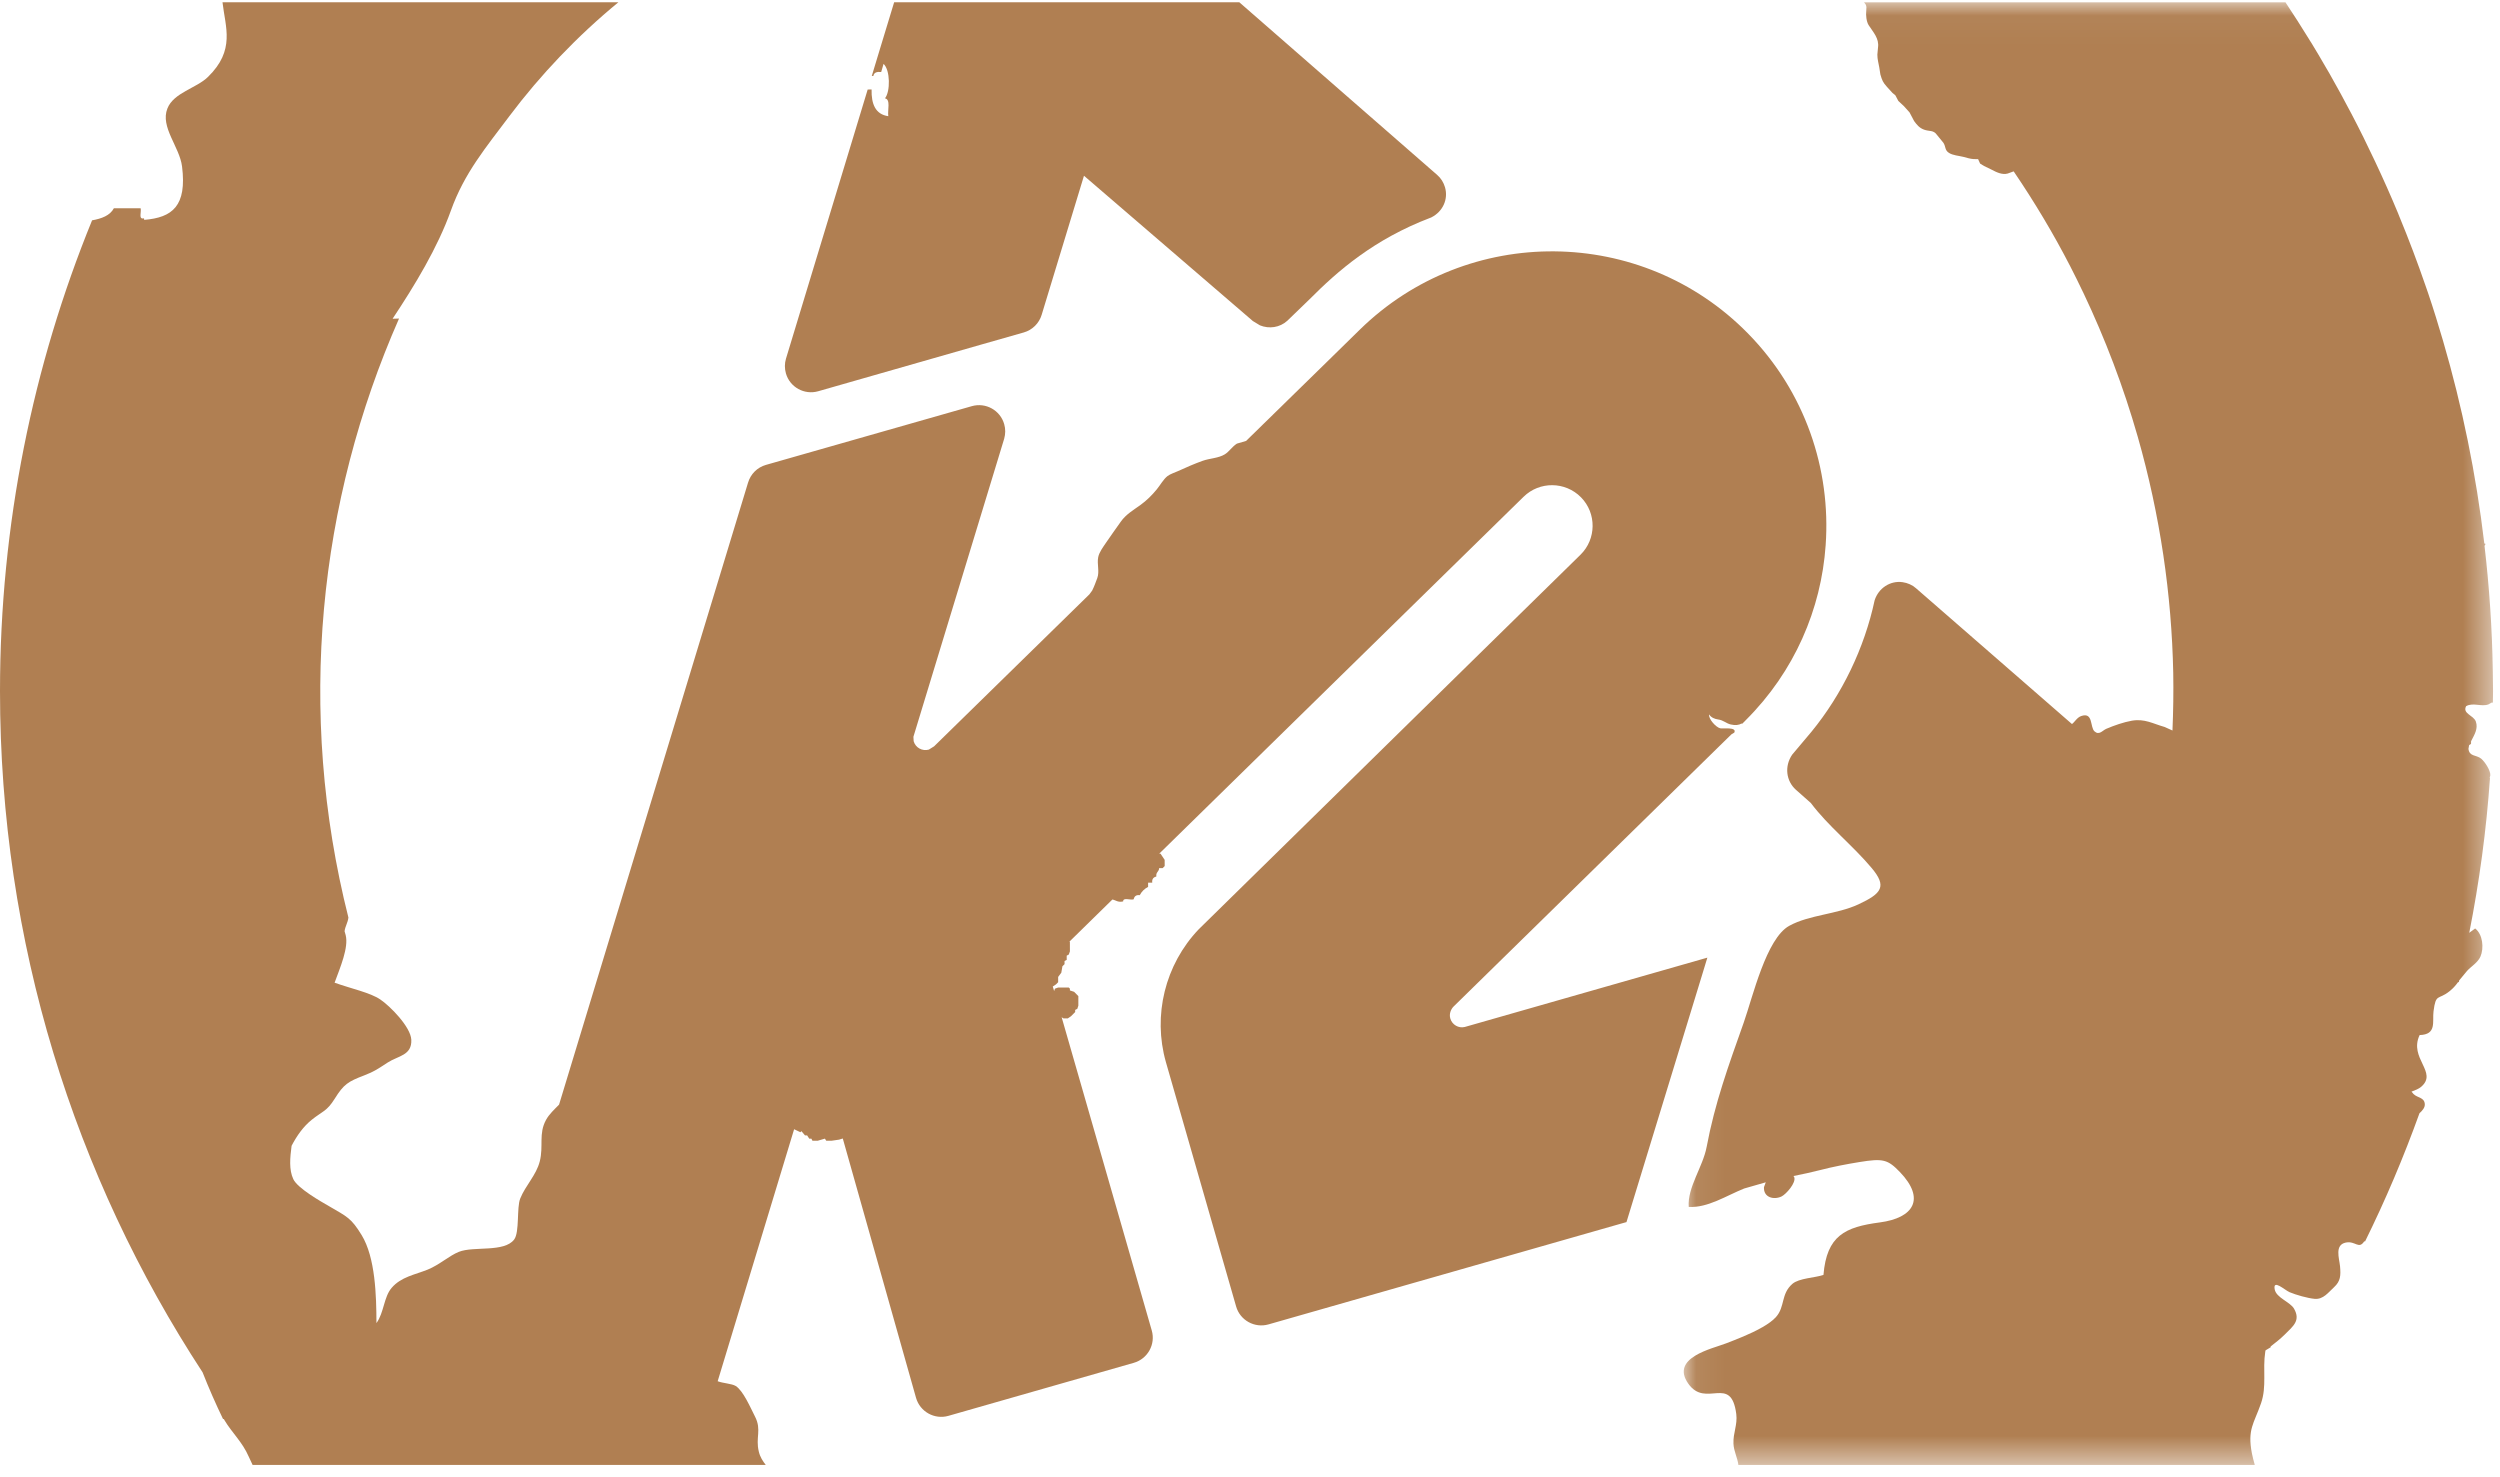 <?xml version="1.0" encoding="UTF-8"?>
<svg width="88px" height="52px" viewBox="0 0 88 52" version="1.1" xmlns="http://www.w3.org/2000/svg" xmlns:xlink="http://www.w3.org/1999/xlink">
    <!-- Generator: Sketch 58 (84663) - https://sketch.com -->
    <title>Group 8</title>
    <desc>Created with Sketch.</desc>
    <defs>
        <polygon id="path-1" points="0.068 0.035 28.555 0.035 28.555 51.52 0.068 51.52"></polygon>
    </defs>
    <g id="Page-1" stroke="none" stroke-width="1" fill="none" fill-rule="evenodd">
        <g id="Endless-Winter-Onepager_V03" transform="translate(-803, -15267)">
            <g id="Group-8" transform="translate(803, 15267)">
                <path d="M30.955,1.787 C30.865,2.082 30.777,2.377 30.687,2.673 L30.742,2.673 C30.763,2.554 30.862,2.518 31.018,2.535 L31.101,2.249 C31.339,2.465 31.344,3.224 31.151,3.461 C31.36,3.501 31.236,3.873 31.268,4.09 C30.821,4.027 30.667,3.67 30.68,3.148 L30.542,3.152 C30.313,3.907 30.084,4.661 29.862,5.394 C29.424,6.831 29.014,8.192 28.665,9.334 C28.069,11.298 27.666,12.627 27.666,12.627 C27.616,12.794 27.616,12.973 27.664,13.143 C27.802,13.629 28.313,13.911 28.8,13.772 L34.522,12.134 L36.038,11.702 C36.339,11.616 36.577,11.381 36.668,11.078 C36.668,11.078 36.712,10.932 36.784,10.695 C37.074,9.742 37.83,7.255 38.156,6.186 L44.101,11.301 L44.35,11.452 C44.672,11.584 45.049,11.532 45.313,11.291 C45.32,11.284 45.902,10.722 46.059,10.57 L46.097,10.533 C47.084,9.54 48.361,8.423 50.354,7.664 L50.369,7.659 L50.385,7.651 C50.787,7.448 50.985,7.015 50.865,6.594 C50.815,6.424 50.722,6.273 50.591,6.16 C50.591,6.16 47.22,3.219 43.624,0.08 L31.474,0.08 C31.304,0.64 31.13,1.211 30.955,1.787" id="Fill-1" fill="#B07F52"></path>
                <path d="M47.858,11.611 L46.705,12.741 L45.316,14.099 L45.073,14.338 L44.821,14.583 L44.798,14.607 L44.456,14.94 L44.248,15.145 L44.179,15.212 L44.038,15.349 L43.863,15.521 L43.54,15.615 C43.373,15.719 43.267,15.899 43.112,15.993 C42.889,16.13 42.58,16.132 42.335,16.22 C42.047,16.323 41.75,16.453 41.47,16.581 C41.352,16.635 41.202,16.68 41.097,16.757 C40.95,16.871 40.837,17.083 40.717,17.227 C40.548,17.434 40.362,17.617 40.146,17.774 C39.897,17.955 39.638,18.1 39.452,18.363 C39.276,18.611 39.101,18.856 38.929,19.108 C38.831,19.254 38.689,19.439 38.656,19.617 C38.61,19.862 38.709,20.116 38.625,20.346 C38.571,20.495 38.511,20.656 38.445,20.787 L38.346,20.922 L32.88,26.271 L32.695,26.386 C32.464,26.451 32.225,26.319 32.161,26.091 L32.152,25.935 L35.347,15.444 C35.395,15.271 35.397,15.099 35.348,14.931 C35.21,14.441 34.697,14.157 34.208,14.297 L26.959,16.365 C26.656,16.452 26.421,16.686 26.33,16.993 C26.33,16.991 22.77,28.713 19.679,38.883 C19.512,39.055 19.332,39.215 19.22,39.421 C18.951,39.913 19.139,40.337 18.999,40.883 C18.877,41.364 18.499,41.727 18.313,42.186 C18.182,42.506 18.293,43.373 18.099,43.63 C17.749,44.094 16.675,43.857 16.154,44.064 C15.815,44.199 15.466,44.523 15.057,44.689 C14.613,44.869 14.118,44.943 13.784,45.335 C13.509,45.656 13.518,46.204 13.251,46.573 C13.249,45.613 13.214,44.266 12.729,43.474 C12.359,42.871 12.225,42.833 11.585,42.459 C11.311,42.302 10.473,41.828 10.324,41.505 C10.168,41.172 10.209,40.752 10.264,40.332 C10.453,39.971 10.679,39.653 10.972,39.417 C11.353,39.112 11.502,39.123 11.782,38.675 C12.1,38.163 12.253,38.071 12.82,37.854 C13.178,37.718 13.315,37.616 13.65,37.399 C14.016,37.162 14.504,37.153 14.478,36.598 C14.455,36.145 13.729,35.411 13.387,35.182 C13.025,34.937 12.369,34.803 11.778,34.591 C11.979,34.042 12.275,33.356 12.169,32.921 L12.129,32.779 C12.152,32.599 12.243,32.482 12.264,32.298 C10.427,25.017 11.213,17.644 14.046,11.213 L13.819,11.22 C14.598,10.046 15.403,8.723 15.874,7.406 C16.345,6.092 17.098,5.198 17.93,4.088 C19.02,2.638 20.316,1.273 21.767,0.08 L7.832,0.08 C7.931,0.96 8.292,1.765 7.318,2.71 C6.918,3.103 6.111,3.262 5.893,3.818 C5.632,4.472 6.321,5.165 6.408,5.859 C6.583,7.254 6.066,7.659 5.076,7.739 L5.069,7.685 C4.86,7.737 4.986,7.456 4.95,7.331 C4.638,7.331 4.324,7.332 4.008,7.332 C3.87,7.59 3.576,7.695 3.241,7.756 C1.154,12.87 0.001,18.464 1.59999991e-05,24.329 C0.001,33.179 2.623,41.413 7.131,48.306 C7.349,48.859 7.589,49.408 7.852,49.952 L7.88,49.949 L7.899,49.987 C8.169,50.44 8.528,50.752 8.756,51.275 L8.891,51.565 L26.954,51.565 C26.852,51.434 26.756,51.291 26.711,51.099 C26.587,50.6 26.816,50.337 26.58,49.871 C26.414,49.545 26.162,48.955 25.899,48.788 C25.761,48.702 25.445,48.692 25.262,48.619 C26.13,45.764 27.326,41.817 27.953,39.749 L28.174,39.854 L28.21,39.816 L28.336,39.966 L28.411,39.966 L28.485,40.08 L28.561,40.08 L28.598,40.154 L28.784,40.154 L29.036,40.08 L29.085,40.154 L29.27,40.154 L29.534,40.116 L29.666,40.075 C30.529,43.124 32.244,49.203 32.244,49.203 C32.384,49.693 32.895,49.977 33.383,49.838 L39.908,47.972 C40.399,47.832 40.683,47.321 40.542,46.833 C40.542,46.833 38.298,39.035 37.37,35.807 L37.435,35.848 L37.586,35.848 L37.697,35.773 L37.846,35.624 L37.846,35.549 L37.921,35.511 L37.958,35.399 L37.958,35.063 L37.809,34.912 L37.661,34.863 L37.661,34.801 L37.62,34.761 L37.247,34.761 L37.134,34.801 L37.105,34.885 L37.058,34.724 L37.06,34.724 L37.171,34.65 L37.247,34.574 L37.247,34.388 L37.358,34.239 L37.397,34.013 L37.472,33.939 L37.472,33.827 L37.548,33.788 L37.548,33.639 L37.62,33.601 L37.661,33.489 C37.661,33.377 37.661,33.265 37.66,33.151 L37.641,33.148 C37.98,32.816 38.503,32.303 39.156,31.663 C39.282,31.686 39.344,31.772 39.535,31.73 C39.53,31.579 39.789,31.692 39.902,31.658 C39.926,31.562 39.98,31.492 40.119,31.51 C40.187,31.381 40.284,31.285 40.413,31.219 L40.413,31.071 L40.559,31.071 C40.542,30.932 40.609,30.88 40.704,30.851 C40.68,30.698 40.8,30.686 40.801,30.559 L40.924,30.559 L40.997,30.486 L40.996,30.267 L40.85,30.049 L40.806,30.048 C44.053,26.866 48.727,22.289 51.443,19.629 C52.158,18.928 52.736,18.36 53.118,17.988 C53.443,17.668 53.629,17.488 53.629,17.488 C54.191,16.935 55.098,16.943 55.652,17.506 C56.204,18.068 56.194,18.976 55.633,19.527 L52.097,22.994 L42.193,32.713 C41.009,33.956 40.572,35.744 41.04,37.387 L43.511,45.986 C43.649,46.473 44.16,46.758 44.65,46.619 L57.074,43.068 L57.252,43.018 L57.306,42.841 L59.917,34.307 L60.099,33.709 L51.562,36.149 C51.346,36.205 51.114,36.073 51.051,35.852 C51.003,35.684 51.074,35.529 51.157,35.439 C51.148,35.448 57.998,28.737 60.499,26.286 C60.672,26.119 60.817,25.976 60.946,25.849 L61.047,25.788 C61.149,25.578 60.645,25.659 60.551,25.636 C60.397,25.598 60.138,25.31 60.159,25.147 C60.234,25.258 60.354,25.308 60.476,25.325 C60.663,25.348 60.762,25.466 60.925,25.502 C61.087,25.539 61.206,25.523 61.302,25.469 L61.324,25.477 L61.399,25.404 L61.45,25.351 C63.166,23.642 64.107,21.441 64.263,19.192 C64.453,16.524 63.543,13.79 61.528,11.737 C57.796,7.935 51.663,7.877 47.858,11.611" id="Fill-3" fill="#B07F52"></path>
                <g id="Group-7" transform="translate(59.2, 0.046)">
                    <mask id="mask-2" fill="white">
                        <use xlink:href="#path-1"></use>
                    </mask>
                    <g id="Clip-6"></g>
                    <path d="M28.555,24.284 C28.555,24.041 28.55,23.801 28.546,23.558 C28.523,22.077 28.424,20.612 28.255,19.168 L28.293,19.1 L28.248,19.084 C27.958,16.639 27.469,14.256 26.796,11.954 C26.63,11.385 26.455,10.819 26.266,10.262 L26.184,10.026 C25.898,9.195 25.588,8.374 25.253,7.565 L25.204,7.442 C24.951,6.832 24.681,6.229 24.401,5.634 C24.135,5.067 23.857,4.504 23.567,3.952 C23.319,3.48 23.065,3.013 22.804,2.554 L22.78,2.512 L22.653,2.296 C22.497,2.023 22.335,1.751 22.171,1.481 L22.108,1.383 L22.083,1.341 C21.813,0.9 21.533,0.466 21.248,0.035 L6.412,0.035 C6.476,0.107 6.515,0.145 6.492,0.335 C6.474,0.481 6.497,0.717 6.577,0.84 C6.734,1.086 6.953,1.304 6.906,1.629 L6.883,1.877 C6.883,2.048 6.924,2.167 6.951,2.329 L6.989,2.574 C7.049,2.778 7.075,2.849 7.217,3.007 L7.412,3.222 L7.516,3.308 L7.622,3.508 L7.821,3.694 L8.016,3.911 L8.176,4.214 C8.275,4.35 8.362,4.457 8.525,4.517 C8.709,4.586 8.857,4.526 8.974,4.694 L9.209,4.982 C9.298,5.122 9.25,5.237 9.404,5.336 C9.544,5.425 9.748,5.435 9.911,5.476 C10.031,5.508 10.15,5.546 10.274,5.554 L10.429,5.555 L10.5,5.712 L10.638,5.797 L10.902,5.925 C11.073,6.016 11.278,6.117 11.472,6.062 L11.675,5.988 L11.684,5.99 C12.408,7.057 13.078,8.172 13.676,9.335 C13.827,9.628 13.973,9.925 14.116,10.225 L14.12,10.231 L14.136,10.265 C14.899,11.872 15.543,13.559 16.048,15.325 C16.838,18.095 17.242,20.885 17.298,23.638 C17.31,24.317 17.299,24.993 17.271,25.668 L16.993,25.543 C16.583,25.428 16.294,25.245 15.844,25.322 C15.552,25.373 15.211,25.493 14.939,25.609 C14.805,25.668 14.692,25.845 14.529,25.7 C14.361,25.553 14.49,25.009 14.057,25.159 C13.908,25.212 13.834,25.367 13.733,25.44 C10.742,22.836 8.242,20.659 8.242,20.659 C8.117,20.547 7.948,20.472 7.773,20.447 C7.34,20.384 6.924,20.654 6.787,21.085 C6.428,22.765 5.64,24.398 4.563,25.712 L3.884,26.519 C3.606,26.927 3.67,27.444 4.015,27.753 C4.015,27.753 4.22,27.933 4.54,28.218 C5.164,29.047 6.003,29.699 6.68,30.505 C7.227,31.156 7.044,31.401 6.217,31.787 C5.459,32.141 4.486,32.154 3.781,32.543 C2.972,32.987 2.496,35.05 2.18,35.947 C1.637,37.481 1.165,38.774 0.873,40.329 C0.738,41.038 0.193,41.748 0.243,42.438 C0.917,42.474 1.555,42.047 2.193,41.79 L2.955,41.571 L2.892,41.742 C2.869,42.106 3.24,42.201 3.513,42.068 C3.668,41.992 4.033,41.587 3.956,41.387 L3.93,41.35 C4.248,41.285 4.565,41.22 4.863,41.142 C5.311,41.025 5.806,40.931 6.254,40.858 C7.087,40.722 7.25,40.769 7.676,41.209 C8.584,42.154 8.163,42.826 6.97,42.983 C5.745,43.145 5.1,43.447 4.986,44.831 C4.691,44.934 4.125,44.943 3.891,45.147 C3.483,45.502 3.639,45.95 3.315,46.313 C3.202,46.44 3.03,46.56 2.838,46.671 L2.798,46.691 L2.798,46.693 C2.403,46.916 1.911,47.104 1.562,47.239 C1.072,47.429 -0.417,47.74 0.227,48.658 C0.848,49.541 1.733,48.313 1.917,49.728 C1.965,50.109 1.802,50.39 1.818,50.77 C1.828,51.037 1.96,51.259 1.991,51.52 L20.168,51.52 C20.127,51.368 20.088,51.227 20.067,51.114 C19.903,50.265 20.138,50.069 20.388,49.35 C20.596,48.749 20.44,48.176 20.537,47.536 L20.546,47.49 L20.554,47.482 L20.729,47.377 L20.725,47.351 C20.897,47.217 21.072,47.08 21.224,46.929 C21.525,46.63 21.787,46.436 21.55,46.019 C21.413,45.78 20.924,45.637 20.869,45.34 C20.8,44.967 21.217,45.362 21.393,45.439 C21.615,45.533 22.033,45.653 22.28,45.674 C22.582,45.698 22.757,45.447 22.962,45.26 C23.185,45.054 23.2,44.855 23.169,44.524 C23.14,44.239 22.973,43.774 23.373,43.692 C23.717,43.623 23.831,43.953 24.028,43.638 L24.044,43.665 C24.767,42.201 25.407,40.691 25.965,39.141 C26.07,39.045 26.162,38.94 26.153,38.816 C26.135,38.58 25.902,38.603 25.761,38.468 L25.732,38.436 L25.732,38.429 L25.727,38.429 L25.685,38.38 C25.811,38.331 25.939,38.283 26.021,38.213 C26.63,37.696 25.581,37.213 25.971,36.388 C26.581,36.371 26.414,35.921 26.46,35.552 C26.543,34.905 26.621,35.169 27.025,34.844 C27.142,34.75 27.242,34.641 27.325,34.523 L27.349,34.529 L27.364,34.463 L27.644,34.126 C27.796,33.961 28.017,33.839 28.111,33.627 C28.241,33.332 28.196,32.844 27.926,32.636 L27.718,32.789 C28.07,31.007 28.32,29.188 28.448,27.335 L28.436,27.327 L28.458,27.259 C28.479,27.086 28.27,26.771 28.14,26.661 C27.957,26.513 27.727,26.597 27.69,26.314 L27.713,26.183 L27.78,26.138 L27.782,26.047 L27.8,26.011 C27.897,25.819 28.038,25.601 27.95,25.352 C27.87,25.128 27.471,25.079 27.607,24.812 C27.849,24.669 28.152,24.845 28.397,24.747 L28.504,24.685 L28.549,24.685 L28.55,24.63 L28.554,24.383 L28.555,24.284 Z" id="Fill-5" fill="#B07F52" mask="url(#mask-2)"></path>
                </g>
            </g>
        </g>
    </g>
</svg>